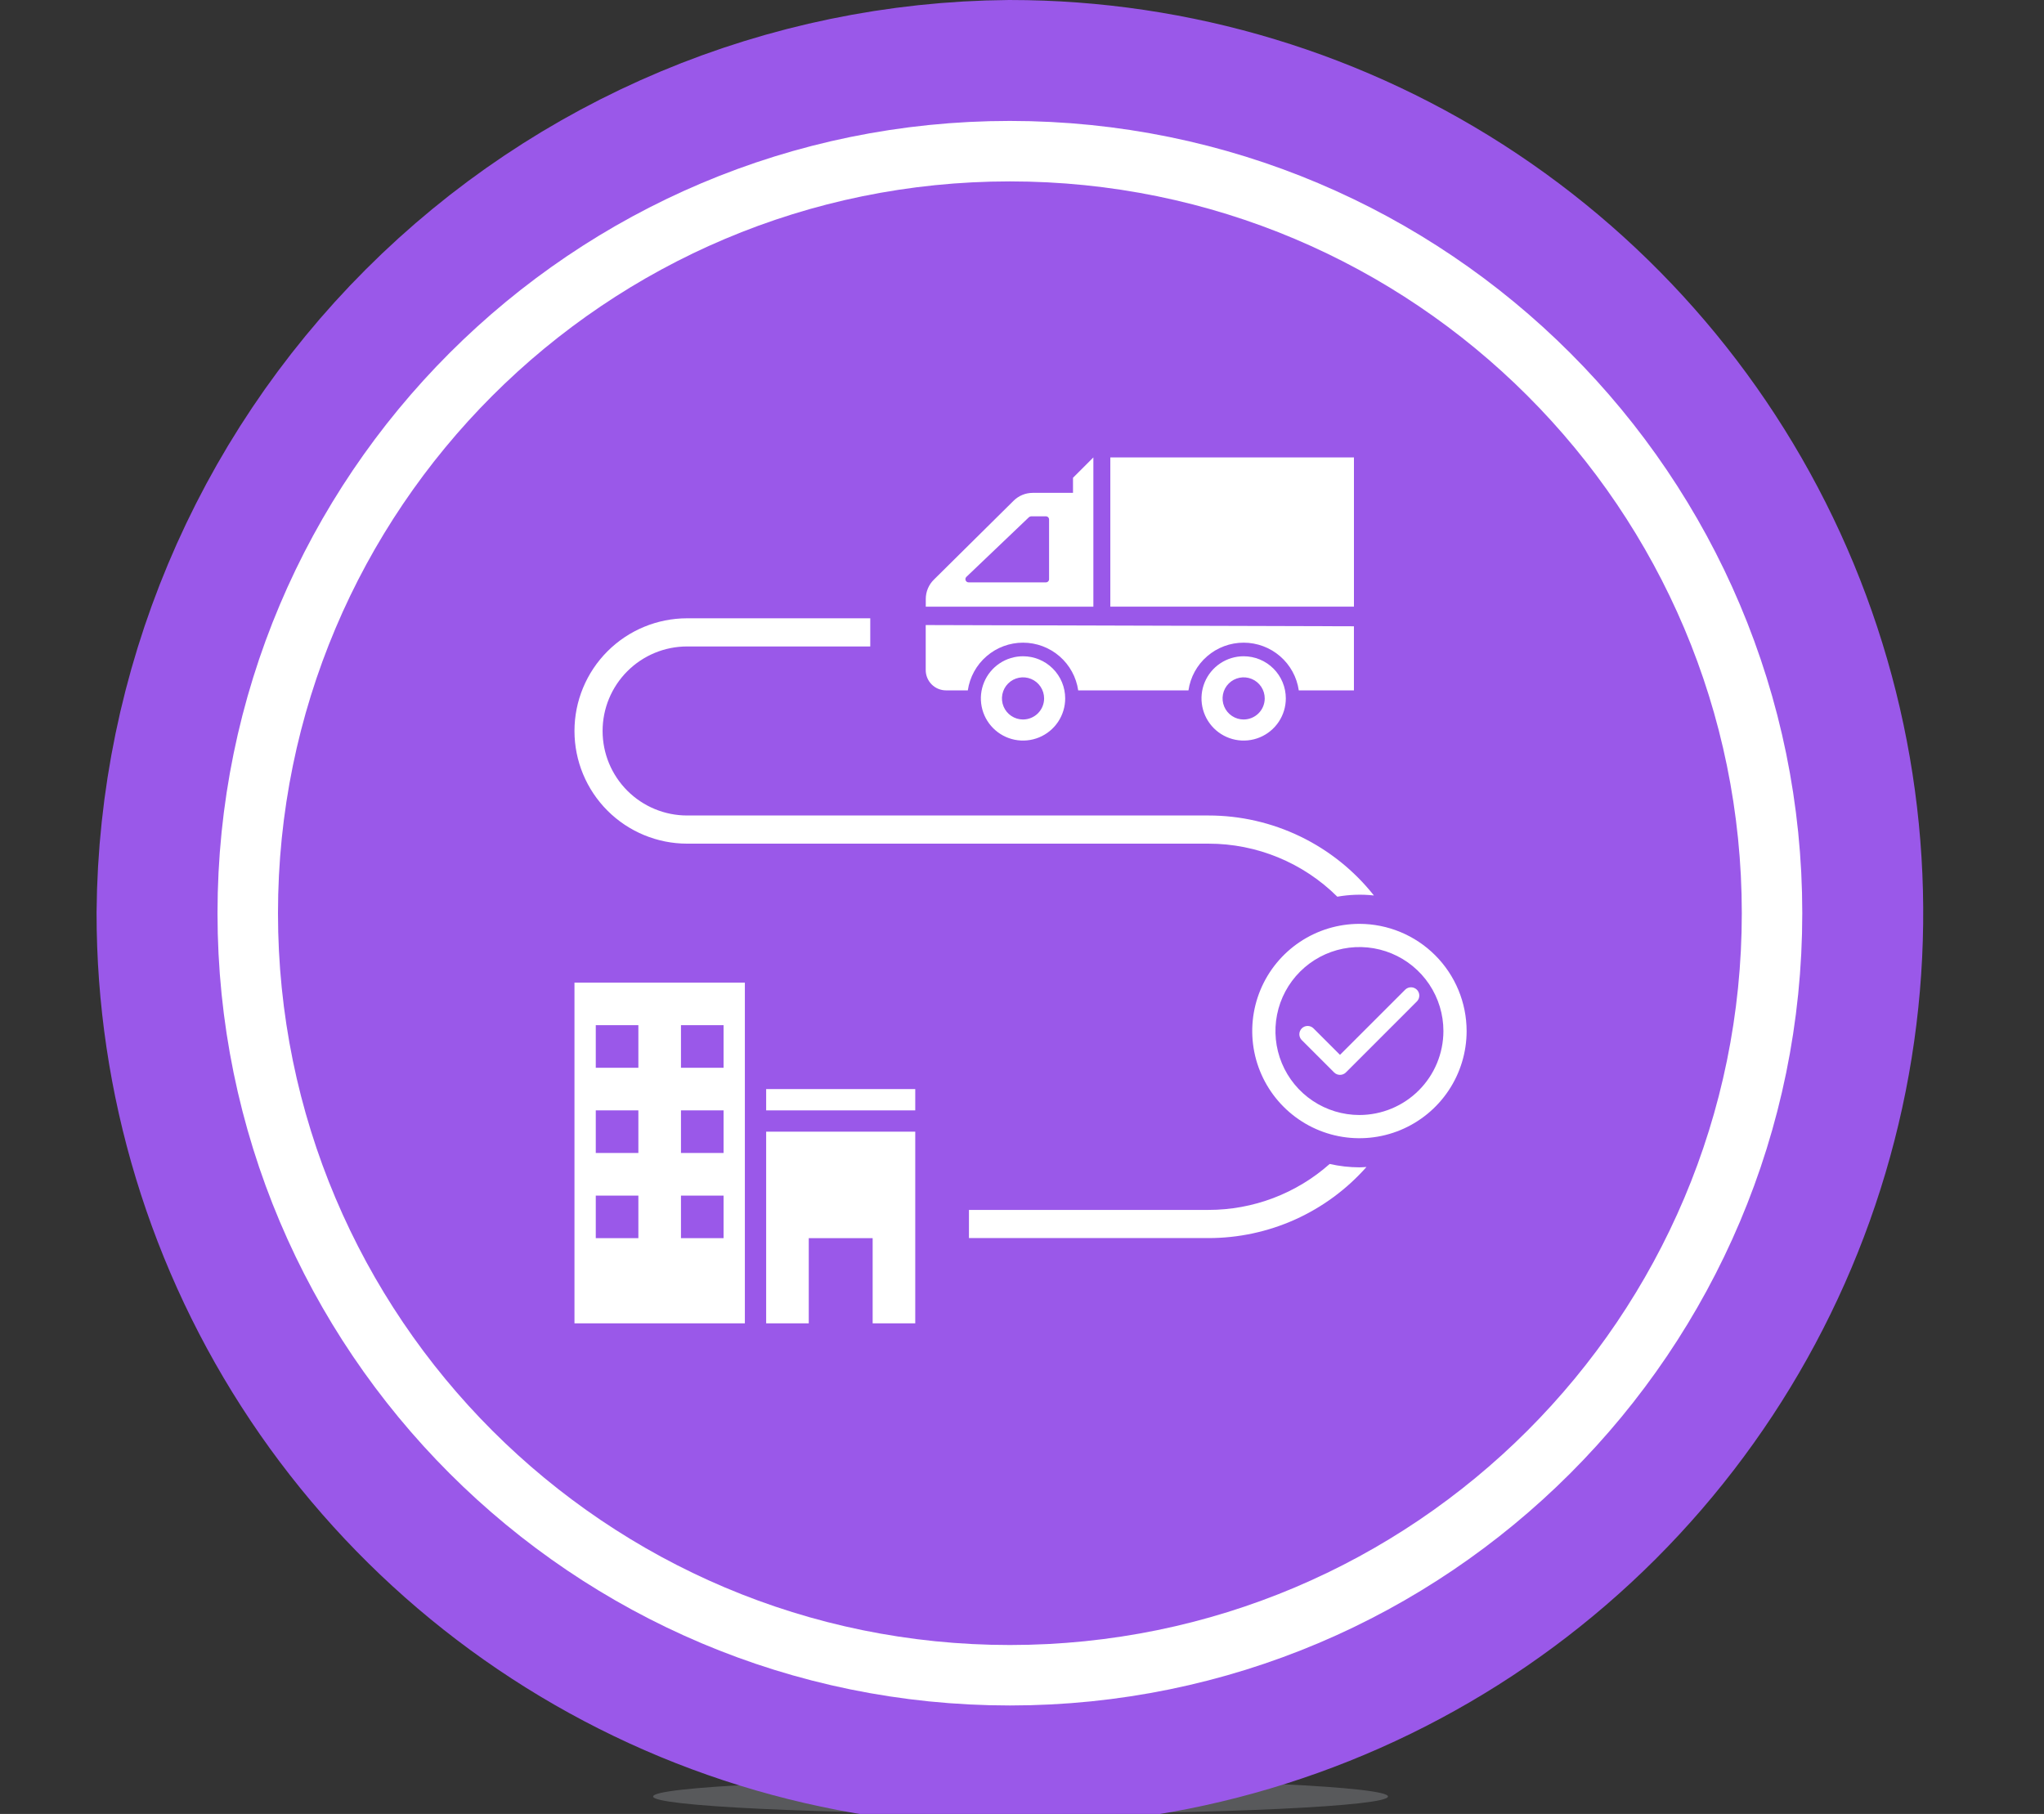 <svg width="169" height="150" viewBox="0 0 169 150" fill="none" xmlns="http://www.w3.org/2000/svg">
<rect x="0" y="0" width="169" height="150" fill="#333333" stroke="none"/>
<g clip-path="url(#clip0_6_141)">
<path d="M84.38 149.999C101.158 149.999 114.76 149.353 114.76 148.556C114.76 147.759 101.158 147.113 84.38 147.113C67.602 147.113 54 147.759 54 148.556C54 149.353 67.602 149.999 84.38 149.999Z" fill="#58595B"/>
<path d="M83.499 15C95.468 15 107.168 18.549 117.119 25.199C127.071 31.848 134.827 41.299 139.408 52.357C143.988 63.415 145.186 75.582 142.851 87.321C140.516 99.06 134.753 109.842 126.29 118.306C117.826 126.769 107.044 132.532 95.305 134.867C83.566 137.202 71.399 136.004 60.341 131.424C49.283 126.843 39.832 119.087 33.183 109.135C26.533 99.184 22.984 87.484 22.984 75.515C23.121 59.508 29.541 44.195 40.86 32.876C52.179 21.557 67.492 15.137 83.499 15V15Z" fill="#9a58e9" stroke="#9a58e9" stroke-width="30"/>
<path d="M83.499 136.03C116.921 136.03 144.014 108.937 144.014 75.515C144.014 42.093 116.921 15 83.499 15C50.078 15 22.984 42.093 22.984 75.515C22.984 108.937 50.078 136.03 83.499 136.03Z" stroke="white" stroke-width="10" stroke-miterlimit="10"/>
<path d="M83.499 136.03C116.921 136.03 144.014 108.937 144.014 75.515C144.014 42.093 116.921 15 83.499 15C50.078 15 22.984 42.093 22.984 75.515C22.984 108.937 50.078 136.03 83.499 136.03Z" fill="#9a58e9"/>
<path d="M113.6 74.054C111.966 71.989 109.886 70.32 107.515 69.174C105.145 68.028 102.545 67.433 99.912 67.435H56.812C54.958 67.435 53.181 66.698 51.87 65.388C50.559 64.077 49.823 62.299 49.823 60.446C49.823 58.592 50.559 56.815 51.87 55.504C53.181 54.193 54.958 53.457 56.812 53.457H71.954V51.128H56.816C54.345 51.128 51.975 52.109 50.227 53.857C48.48 55.604 47.498 57.974 47.498 60.446C47.498 62.917 48.48 65.287 50.227 67.035C51.975 68.782 54.345 69.764 56.816 69.764H99.916C103.908 69.76 107.739 71.337 110.572 74.15C111.573 73.972 112.594 73.938 113.604 74.05L113.6 74.054Z" fill="white"/>
<path d="M109.939 96.251C107.175 98.702 103.608 100.054 99.914 100.051H80.114V102.38H99.914C102.384 102.382 104.827 101.859 107.08 100.846C109.333 99.832 111.344 98.351 112.981 96.501C112.788 96.511 112.597 96.531 112.401 96.531C111.573 96.528 110.747 96.434 109.939 96.251V96.251Z" fill="white"/>
<path d="M112.4 76.396C110.647 76.396 108.933 76.915 107.476 77.889C106.018 78.863 104.882 80.247 104.211 81.866C103.54 83.486 103.364 85.268 103.706 86.987C104.048 88.707 104.892 90.286 106.132 91.525C107.371 92.765 108.95 93.61 110.67 93.952C112.389 94.294 114.171 94.118 115.791 93.447C117.41 92.776 118.794 91.641 119.768 90.183C120.742 88.726 121.262 87.012 121.262 85.259C121.259 82.909 120.325 80.657 118.664 78.995C117.002 77.334 114.75 76.399 112.4 76.396V76.396ZM112.4 92.203C111.027 92.203 109.684 91.796 108.542 91.033C107.4 90.27 106.51 89.186 105.984 87.917C105.458 86.648 105.321 85.252 105.588 83.905C105.856 82.558 106.517 81.32 107.489 80.349C108.46 79.378 109.697 78.716 111.044 78.448C112.391 78.18 113.787 78.318 115.056 78.843C116.325 79.369 117.41 80.259 118.173 81.401C118.936 82.543 119.343 83.885 119.343 85.259C119.341 87.1 118.609 88.865 117.307 90.166C116.006 91.468 114.241 92.2 112.4 92.203Z" fill="white"/>
<path d="M117.157 82.804C117.282 82.674 117.351 82.501 117.349 82.321C117.348 82.141 117.276 81.969 117.149 81.842C117.021 81.715 116.849 81.643 116.67 81.642C116.49 81.64 116.316 81.709 116.187 81.834L110.792 87.228L108.611 85.048C108.548 84.982 108.472 84.93 108.388 84.894C108.305 84.858 108.215 84.839 108.124 84.838C108.032 84.838 107.942 84.855 107.858 84.889C107.773 84.924 107.697 84.975 107.632 85.039C107.568 85.103 107.517 85.18 107.483 85.265C107.448 85.349 107.431 85.439 107.431 85.53C107.432 85.621 107.451 85.712 107.487 85.795C107.523 85.879 107.575 85.955 107.641 86.018L110.307 88.684C110.436 88.812 110.611 88.884 110.793 88.884C110.974 88.884 111.149 88.812 111.278 88.684L117.157 82.804Z" fill="white"/>
<path d="M88.717 39.507V40.756H85.385C84.795 40.756 84.229 40.989 83.809 41.404L77.209 47.937C76.998 48.145 76.831 48.394 76.717 48.667C76.603 48.941 76.544 49.234 76.544 49.531V50.166H90.401V37.825L88.717 39.507ZM86.739 47.894C86.739 47.929 86.732 47.963 86.719 47.995C86.706 48.027 86.687 48.056 86.662 48.08C86.638 48.105 86.609 48.124 86.577 48.137C86.545 48.15 86.511 48.157 86.476 48.157H80.082C80.029 48.156 79.978 48.141 79.935 48.111C79.892 48.081 79.858 48.039 79.839 47.99C79.82 47.941 79.816 47.888 79.827 47.837C79.838 47.786 79.865 47.739 79.903 47.703L85.075 42.768C85.126 42.722 85.192 42.696 85.26 42.695H86.476C86.546 42.695 86.613 42.723 86.662 42.772C86.711 42.821 86.739 42.888 86.739 42.958V47.894Z" fill="white"/>
<path d="M76.539 51.687V55.408C76.539 55.853 76.716 56.281 77.031 56.597C77.347 56.912 77.774 57.089 78.22 57.089H80.02C80.18 55.993 80.73 54.991 81.567 54.267C82.405 53.543 83.476 53.144 84.584 53.144C85.691 53.144 86.762 53.543 87.6 54.267C88.438 54.991 88.987 55.993 89.147 57.089H98.263C98.422 55.993 98.971 54.991 99.809 54.267C100.646 53.542 101.717 53.144 102.824 53.144C103.931 53.144 105.002 53.542 105.839 54.267C106.677 54.991 107.226 55.993 107.385 57.089H111.944V51.789L76.539 51.687Z" fill="white"/>
<path d="M84.585 54.268C83.896 54.268 83.222 54.472 82.648 54.855C82.075 55.239 81.628 55.782 81.365 56.419C81.101 57.056 81.031 57.757 81.166 58.434C81.3 59.11 81.632 59.731 82.12 60.218C82.607 60.706 83.228 61.038 83.904 61.173C84.581 61.307 85.281 61.238 85.918 60.975C86.555 60.711 87.1 60.264 87.483 59.691C87.866 59.118 88.071 58.444 88.071 57.755C88.071 57.297 87.981 56.843 87.806 56.42C87.631 55.997 87.374 55.613 87.05 55.289C86.727 54.965 86.342 54.709 85.919 54.533C85.496 54.358 85.043 54.268 84.585 54.268ZM84.585 59.497C84.24 59.497 83.903 59.395 83.617 59.203C83.33 59.012 83.106 58.739 82.975 58.421C82.843 58.102 82.808 57.752 82.876 57.414C82.943 57.075 83.109 56.765 83.353 56.521C83.597 56.277 83.907 56.112 84.246 56.044C84.584 55.977 84.934 56.012 85.253 56.144C85.571 56.276 85.843 56.499 86.035 56.786C86.226 57.073 86.328 57.41 86.328 57.755C86.328 58.217 86.144 58.659 85.817 58.986C85.49 59.312 85.047 59.496 84.585 59.496V59.497Z" fill="white"/>
<path d="M102.826 54.268C102.137 54.268 101.463 54.473 100.89 54.856C100.317 55.239 99.87 55.783 99.606 56.42C99.342 57.057 99.273 57.758 99.408 58.434C99.543 59.11 99.875 59.731 100.362 60.219C100.849 60.706 101.471 61.038 102.147 61.173C102.823 61.307 103.524 61.238 104.161 60.975C104.798 60.711 105.342 60.264 105.725 59.691C106.108 59.118 106.313 58.444 106.313 57.755C106.313 57.297 106.223 56.843 106.048 56.42C105.873 55.997 105.616 55.613 105.292 55.289C104.968 54.965 104.584 54.708 104.161 54.533C103.737 54.358 103.284 54.268 102.826 54.268V54.268ZM102.826 59.497C102.481 59.497 102.144 59.395 101.858 59.203C101.571 59.012 101.347 58.739 101.216 58.421C101.084 58.102 101.049 57.752 101.117 57.414C101.184 57.075 101.35 56.765 101.594 56.521C101.838 56.277 102.148 56.112 102.487 56.044C102.825 55.977 103.175 56.012 103.494 56.144C103.812 56.276 104.084 56.499 104.276 56.786C104.467 57.073 104.569 57.41 104.569 57.755C104.568 58.217 104.385 58.659 104.058 58.986C103.731 59.312 103.288 59.496 102.826 59.496V59.497Z" fill="white"/>
<path d="M91.803 50.165H111.945V37.826H91.803V50.165Z" fill="white"/>
<path d="M47.498 81.254V109.43H61.586V81.254H47.498ZM52.781 102.386H49.259V98.868H52.781V102.386ZM52.781 95.343H49.259V91.819H52.781V95.343ZM52.781 88.297H49.259V84.775H52.781V88.297ZM59.825 102.386H56.303V98.868H59.825V102.386ZM59.825 95.343H56.303V91.819H59.825V95.343ZM59.825 88.297H56.303V84.775H59.825V88.297Z" fill="white"/>
<path d="M75.674 90.059H63.347V91.82H75.674V90.059Z" fill="white"/>
<path d="M63.347 93.581H75.674V109.43H72.152V102.386H66.869V109.43H63.347V93.581Z" fill="white"/>
</g>
<defs>
<clipPath id="clip0_6_141">
<rect width="169" height="150" fill="white"/>
</clipPath>
</defs>
</svg>
